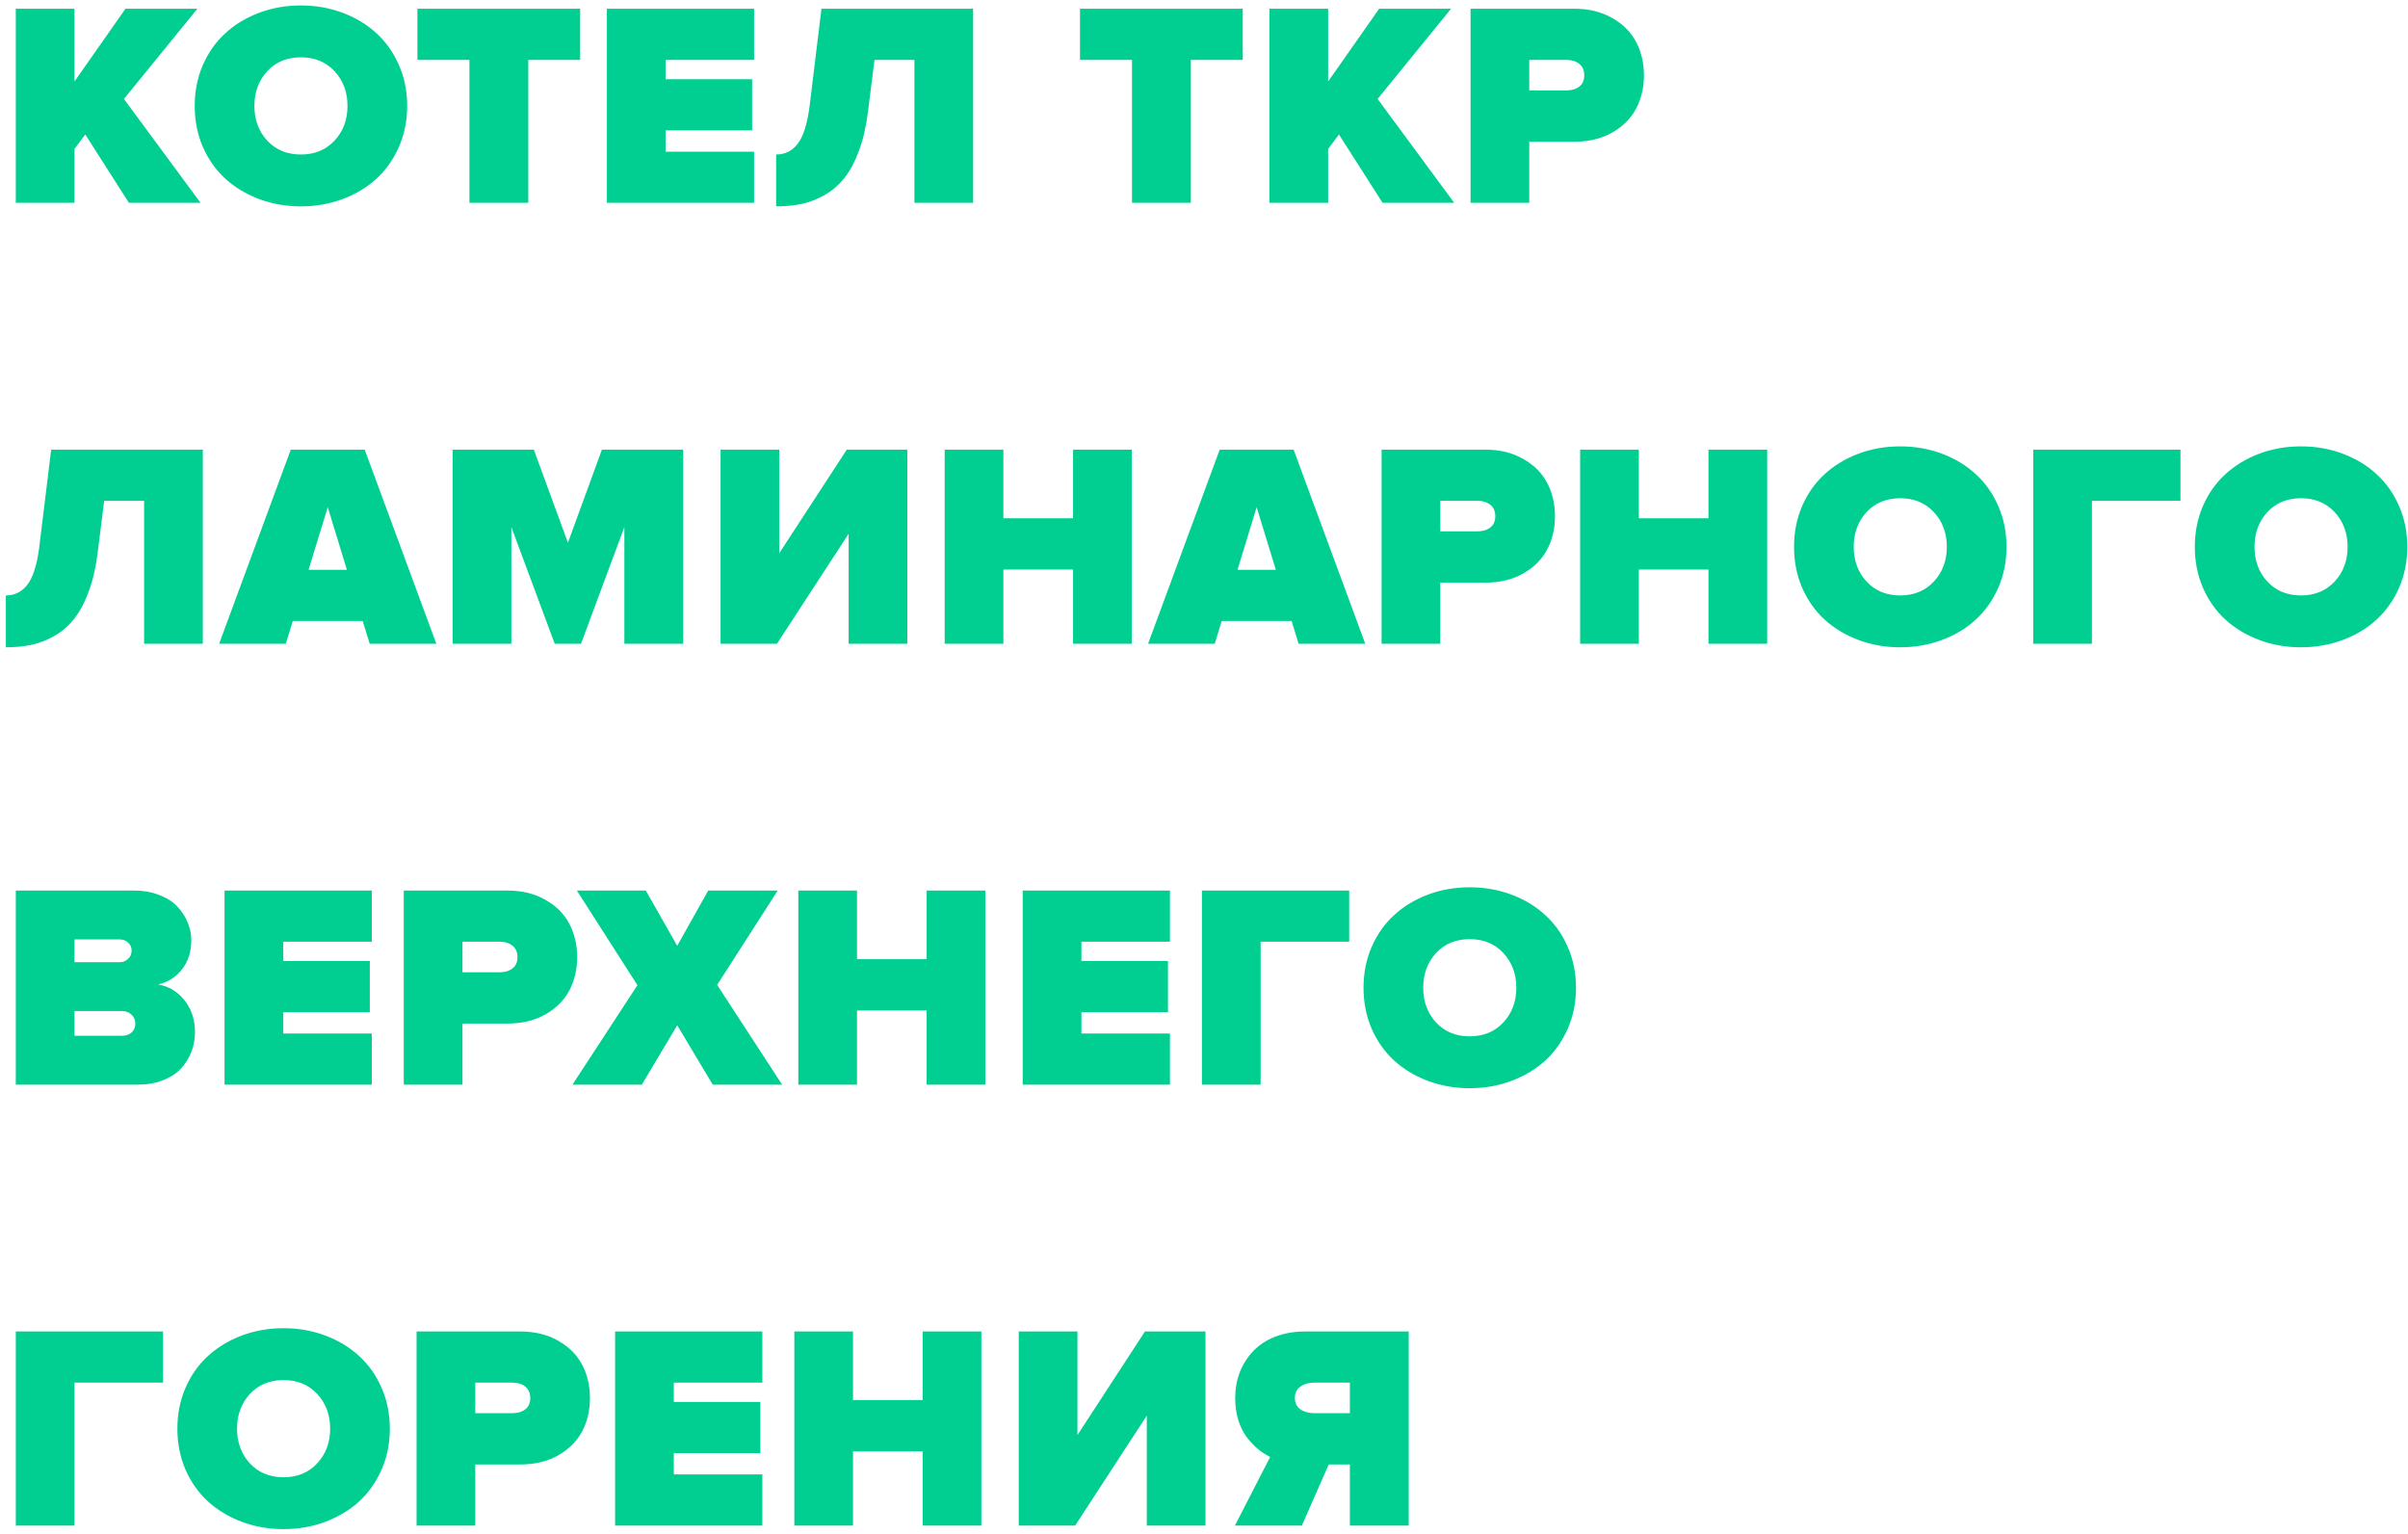 <?xml version="1.0" encoding="UTF-8"?> <svg xmlns="http://www.w3.org/2000/svg" width="273" height="174" viewBox="0 0 273 174" fill="none"> <path d="M1.789 23V0.989H8.443V9.239L14.228 0.989H22.381L14.051 11.221L22.736 23H14.615L9.668 15.249L8.443 16.893V23H1.789ZM22.993 16.651C22.381 15.223 22.075 13.676 22.075 12.011C22.075 10.346 22.381 8.804 22.993 7.386C23.616 5.958 24.465 4.754 25.539 3.777C26.613 2.789 27.886 2.015 29.358 1.457C30.84 0.898 32.425 0.619 34.111 0.619C35.798 0.619 37.382 0.898 38.865 1.457C40.347 2.015 41.62 2.789 42.683 3.777C43.758 4.754 44.606 5.958 45.229 7.386C45.852 8.804 46.164 10.346 46.164 12.011C46.164 13.676 45.852 15.223 45.229 16.651C44.606 18.069 43.758 19.273 42.683 20.261C41.62 21.238 40.347 22.006 38.865 22.565C37.382 23.123 35.798 23.403 34.111 23.403C32.425 23.403 30.84 23.123 29.358 22.565C27.886 22.006 26.613 21.238 25.539 20.261C24.465 19.273 23.616 18.069 22.993 16.651ZM30.292 8.079C29.326 9.132 28.842 10.442 28.842 12.011C28.842 13.579 29.326 14.89 30.292 15.942C31.27 16.995 32.543 17.521 34.111 17.521C35.679 17.521 36.953 16.995 37.93 15.942C38.908 14.89 39.396 13.579 39.396 12.011C39.396 10.442 38.908 9.132 37.93 8.079C36.953 7.026 35.679 6.5 34.111 6.5C32.543 6.5 31.27 7.026 30.292 8.079ZM47.323 6.79V0.989H65.773V6.79H59.892V23H53.221V6.79H47.323ZM68.802 23V0.989H85.495V6.79H75.457V8.981H85.27V14.782H75.457V17.199H85.495V23H68.802ZM87.992 23.403V17.521C89.002 17.521 89.818 17.113 90.441 16.297C91.075 15.47 91.521 14.062 91.779 12.075L93.132 0.989H110.325V23H103.67V6.79H99.142L98.417 12.575C98.213 14.272 97.875 15.76 97.402 17.038C96.94 18.306 96.392 19.342 95.759 20.148C95.136 20.943 94.4 21.587 93.551 22.081C92.703 22.576 91.832 22.919 90.941 23.113C90.06 23.306 89.077 23.403 87.992 23.403ZM122.441 6.79V0.989H140.891V6.79H135.009V23H128.338V6.79H122.441ZM143.919 23V0.989H150.574V9.239L156.359 0.989H164.512L156.182 11.221L164.867 23H156.745L151.799 15.249L150.574 16.893V23H143.919ZM166.719 23V0.989H178.466C180.12 0.989 181.554 1.338 182.768 2.037C183.992 2.724 184.9 3.632 185.491 4.76C186.082 5.888 186.377 7.15 186.377 8.546C186.377 9.932 186.082 11.189 185.491 12.317C184.9 13.434 183.992 14.342 182.768 15.04C181.554 15.727 180.12 16.071 178.466 16.071H173.374V23H166.719ZM173.374 10.254H177.595C178.186 10.254 178.67 10.109 179.046 9.819C179.422 9.529 179.61 9.105 179.61 8.546C179.61 7.977 179.422 7.542 179.046 7.241C178.67 6.94 178.186 6.79 177.595 6.79H173.374V10.254ZM0.661 73.403V67.522C1.67 67.522 2.487 67.113 3.11 66.297C3.744 65.47 4.189 64.062 4.447 62.075L5.801 50.989H22.994V73H16.339V56.79H11.811L11.086 62.575C10.882 64.272 10.543 65.76 10.071 67.038C9.609 68.306 9.061 69.342 8.427 70.148C7.804 70.943 7.068 71.587 6.22 72.082C5.371 72.576 4.501 72.919 3.609 73.113C2.729 73.306 1.746 73.403 0.661 73.403ZM24.846 73L32.967 50.989H41.346L49.467 73H41.91L41.12 70.422H33.193L32.403 73H24.846ZM34.981 64.621H39.332L37.157 57.515L34.981 64.621ZM51.319 73V50.989H60.52L64.387 61.544L68.239 50.989H77.455V73H70.784V59.771L65.87 73H62.889L57.974 59.771V73H51.319ZM81.692 73V50.989H88.347V62.736L96.001 50.989H102.865V73H96.21V60.528L88.089 73H81.692ZM107.102 73V50.989H113.757V58.772H121.653V50.989H128.307V73H121.653V64.589H113.757V73H107.102ZM130.16 73L138.281 50.989H146.66L154.781 73H147.224L146.434 70.422H138.507L137.717 73H130.16ZM140.295 64.621H144.646L142.47 57.515L140.295 64.621ZM156.633 73V50.989H168.38C170.034 50.989 171.468 51.338 172.682 52.037C173.907 52.724 174.814 53.632 175.405 54.76C175.996 55.888 176.292 57.15 176.292 58.546C176.292 59.932 175.996 61.189 175.405 62.317C174.814 63.434 173.907 64.342 172.682 65.04C171.468 65.728 170.034 66.071 168.38 66.071H163.288V73H156.633ZM163.288 60.254H167.51C168.101 60.254 168.584 60.109 168.96 59.819C169.336 59.529 169.524 59.105 169.524 58.546C169.524 57.977 169.336 57.542 168.96 57.241C168.584 56.94 168.101 56.79 167.51 56.79H163.288V60.254ZM179.143 73V50.989H185.798V58.772H193.693V50.989H200.348V73H193.693V64.589H185.798V73H179.143ZM204.311 66.651C203.699 65.223 203.393 63.676 203.393 62.011C203.393 60.346 203.699 58.804 204.311 57.386C204.934 55.958 205.783 54.754 206.857 53.777C207.931 52.789 209.204 52.015 210.676 51.456C212.158 50.898 213.743 50.619 215.429 50.619C217.116 50.619 218.7 50.898 220.183 51.456C221.665 52.015 222.938 52.789 224.002 53.777C225.076 54.754 225.925 55.958 226.548 57.386C227.171 58.804 227.482 60.346 227.482 62.011C227.482 63.676 227.171 65.223 226.548 66.651C225.925 68.069 225.076 69.272 224.002 70.261C222.938 71.238 221.665 72.006 220.183 72.565C218.7 73.124 217.116 73.403 215.429 73.403C213.743 73.403 212.158 73.124 210.676 72.565C209.204 72.006 207.931 71.238 206.857 70.261C205.783 69.272 204.934 68.069 204.311 66.651ZM211.611 58.079C210.644 59.132 210.16 60.442 210.16 62.011C210.16 63.579 210.644 64.89 211.611 65.942C212.588 66.995 213.861 67.522 215.429 67.522C216.998 67.522 218.271 66.995 219.248 65.942C220.226 64.89 220.715 63.579 220.715 62.011C220.715 60.442 220.226 59.132 219.248 58.079C218.271 57.026 216.998 56.5 215.429 56.5C213.861 56.5 212.588 57.026 211.611 58.079ZM230.511 73V50.989H247.204V56.79H237.166V73H230.511ZM249.749 66.651C249.137 65.223 248.831 63.676 248.831 62.011C248.831 60.346 249.137 58.804 249.749 57.386C250.372 55.958 251.221 54.754 252.295 53.777C253.37 52.789 254.642 52.015 256.114 51.456C257.597 50.898 259.181 50.619 260.868 50.619C262.554 50.619 264.139 50.898 265.621 51.456C267.103 52.015 268.376 52.789 269.44 53.777C270.514 54.754 271.363 55.958 271.986 57.386C272.609 58.804 272.92 60.346 272.92 62.011C272.92 63.676 272.609 65.223 271.986 66.651C271.363 68.069 270.514 69.272 269.44 70.261C268.376 71.238 267.103 72.006 265.621 72.565C264.139 73.124 262.554 73.403 260.868 73.403C259.181 73.403 257.597 73.124 256.114 72.565C254.642 72.006 253.37 71.238 252.295 70.261C251.221 69.272 250.372 68.069 249.749 66.651ZM257.049 58.079C256.082 59.132 255.599 60.442 255.599 62.011C255.599 63.579 256.082 64.89 257.049 65.942C258.026 66.995 259.299 67.522 260.868 67.522C262.436 67.522 263.709 66.995 264.686 65.942C265.664 64.89 266.153 63.579 266.153 62.011C266.153 60.442 265.664 59.132 264.686 58.079C263.709 57.026 262.436 56.5 260.868 56.5C259.299 56.5 258.026 57.026 257.049 58.079ZM1.789 123V100.989H15.146C16.242 100.989 17.22 101.161 18.079 101.505C18.949 101.838 19.637 102.284 20.142 102.842C20.646 103.39 21.028 103.986 21.286 104.631C21.554 105.275 21.689 105.931 21.689 106.597C21.689 107.929 21.334 109.041 20.625 109.932C19.927 110.824 19.024 111.393 17.918 111.64C19.121 111.833 20.12 112.43 20.915 113.429C21.71 114.428 22.107 115.625 22.107 117.022C22.107 117.806 21.973 118.553 21.705 119.262C21.436 119.96 21.044 120.594 20.528 121.163C20.013 121.722 19.331 122.167 18.482 122.5C17.633 122.833 16.677 123 15.614 123H1.789ZM8.443 117.457H13.793C14.266 117.457 14.642 117.333 14.921 117.086C15.2 116.829 15.34 116.49 15.34 116.071C15.34 115.663 15.195 115.325 14.905 115.056C14.626 114.788 14.255 114.653 13.793 114.653H8.443V117.457ZM8.443 109.11H13.6C13.954 109.11 14.26 108.987 14.518 108.74C14.787 108.493 14.921 108.176 14.921 107.789C14.921 107.424 14.787 107.123 14.518 106.887C14.26 106.65 13.954 106.532 13.6 106.532H8.443V109.11ZM25.458 123V100.989H42.152V106.79H32.113V108.981H41.926V114.782H32.113V117.199H42.152V123H25.458ZM45.776 123V100.989H57.523C59.177 100.989 60.611 101.338 61.825 102.037C63.05 102.724 63.958 103.632 64.549 104.76C65.139 105.888 65.435 107.15 65.435 108.546C65.435 109.932 65.139 111.189 64.549 112.317C63.958 113.434 63.05 114.342 61.825 115.04C60.611 115.728 59.177 116.071 57.523 116.071H52.431V123H45.776ZM52.431 110.254H56.653C57.244 110.254 57.727 110.109 58.103 109.819C58.479 109.529 58.667 109.105 58.667 108.546C58.667 107.977 58.479 107.542 58.103 107.241C57.727 106.94 57.244 106.79 56.653 106.79H52.431V110.254ZM64.902 123L72.266 111.721L65.402 100.989H73.217L76.778 107.257L80.291 100.989H88.17L81.306 111.688L88.669 123H80.806L76.778 116.265L72.766 123H64.902ZM90.506 123V100.989H97.16V108.772H105.056V100.989H111.711V123H105.056V114.589H97.16V123H90.506ZM115.948 123V100.989H132.641V106.79H122.603V108.981H132.416V114.782H122.603V117.199H132.641V123H115.948ZM136.266 123V100.989H152.96V106.79H142.921V123H136.266ZM155.505 116.651C154.892 115.223 154.586 113.676 154.586 112.011C154.586 110.346 154.892 108.804 155.505 107.386C156.128 105.958 156.976 104.754 158.051 103.777C159.125 102.789 160.398 102.015 161.87 101.457C163.352 100.898 164.936 100.619 166.623 100.619C168.309 100.619 169.894 100.898 171.376 101.457C172.859 102.015 174.132 102.789 175.195 103.777C176.269 104.754 177.118 105.958 177.741 107.386C178.364 108.804 178.676 110.346 178.676 112.011C178.676 113.676 178.364 115.223 177.741 116.651C177.118 118.069 176.269 119.272 175.195 120.261C174.132 121.238 172.859 122.006 171.376 122.565C169.894 123.124 168.309 123.403 166.623 123.403C164.936 123.403 163.352 123.124 161.87 122.565C160.398 122.006 159.125 121.238 158.051 120.261C156.976 119.272 156.128 118.069 155.505 116.651ZM162.804 108.079C161.837 109.132 161.354 110.442 161.354 112.011C161.354 113.579 161.837 114.89 162.804 115.942C163.782 116.995 165.055 117.521 166.623 117.521C168.191 117.521 169.464 116.995 170.442 115.942C171.419 114.89 171.908 113.579 171.908 112.011C171.908 110.442 171.419 109.132 170.442 108.079C169.464 107.026 168.191 106.5 166.623 106.5C165.055 106.5 163.782 107.026 162.804 108.079ZM1.789 173V150.989H18.482V156.79H8.443V173H1.789ZM21.027 166.651C20.415 165.223 20.109 163.676 20.109 162.011C20.109 160.346 20.415 158.804 21.027 157.386C21.65 155.958 22.499 154.754 23.573 153.777C24.647 152.789 25.92 152.015 27.392 151.457C28.874 150.898 30.459 150.619 32.145 150.619C33.832 150.619 35.416 150.898 36.899 151.457C38.381 152.015 39.654 152.789 40.718 153.777C41.792 154.754 42.641 155.958 43.264 157.386C43.887 158.804 44.198 160.346 44.198 162.011C44.198 163.676 43.887 165.223 43.264 166.651C42.641 168.069 41.792 169.272 40.718 170.261C39.654 171.238 38.381 172.006 36.899 172.565C35.416 173.124 33.832 173.403 32.145 173.403C30.459 173.403 28.874 173.124 27.392 172.565C25.92 172.006 24.647 171.238 23.573 170.261C22.499 169.272 21.65 168.069 21.027 166.651ZM28.326 158.079C27.36 159.132 26.876 160.442 26.876 162.011C26.876 163.579 27.36 164.89 28.326 165.942C29.304 166.995 30.577 167.521 32.145 167.521C33.714 167.521 34.987 166.995 35.964 165.942C36.942 164.89 37.431 163.579 37.431 162.011C37.431 160.442 36.942 159.132 35.964 158.079C34.987 157.026 33.714 156.5 32.145 156.5C30.577 156.5 29.304 157.026 28.326 158.079ZM47.227 173V150.989H58.973C60.628 150.989 62.062 151.338 63.276 152.037C64.5 152.724 65.408 153.632 65.999 154.76C66.59 155.888 66.885 157.15 66.885 158.546C66.885 159.932 66.59 161.189 65.999 162.317C65.408 163.434 64.5 164.342 63.276 165.04C62.062 165.728 60.628 166.071 58.973 166.071H53.882V173H47.227ZM53.882 160.254H58.103C58.694 160.254 59.177 160.109 59.553 159.819C59.929 159.529 60.117 159.105 60.117 158.546C60.117 157.977 59.929 157.542 59.553 157.241C59.177 156.94 58.694 156.79 58.103 156.79H53.882V160.254ZM69.736 173V150.989H86.43V156.79H76.391V158.981H86.204V164.782H76.391V167.199H86.43V173H69.736ZM90.055 173V150.989H96.709V158.772H104.605V150.989H111.26V173H104.605V164.589H96.709V173H90.055ZM115.497 173V150.989H122.152V162.736L129.805 150.989H136.67V173H130.015V160.528L121.894 173H115.497ZM140.004 173L144.001 165.217C143.517 164.981 143.061 164.686 142.631 164.331C142.201 163.977 141.782 163.536 141.374 163.01C140.966 162.473 140.638 161.823 140.391 161.06C140.155 160.287 140.037 159.449 140.037 158.546C140.037 157.504 140.209 156.532 140.552 155.63C140.907 154.717 141.412 153.917 142.067 153.229C142.722 152.531 143.555 151.983 144.564 151.585C145.585 151.188 146.718 150.989 147.964 150.989H159.711V173H153.04V166.071H150.639L147.594 173H140.004ZM146.804 158.514C146.804 159.094 147.014 159.529 147.433 159.819C147.852 160.109 148.367 160.254 148.98 160.254H153.04V156.79H148.98C148.367 156.79 147.852 156.94 147.433 157.241C147.014 157.531 146.804 157.956 146.804 158.514Z" fill="#00CF91"></path> </svg> 